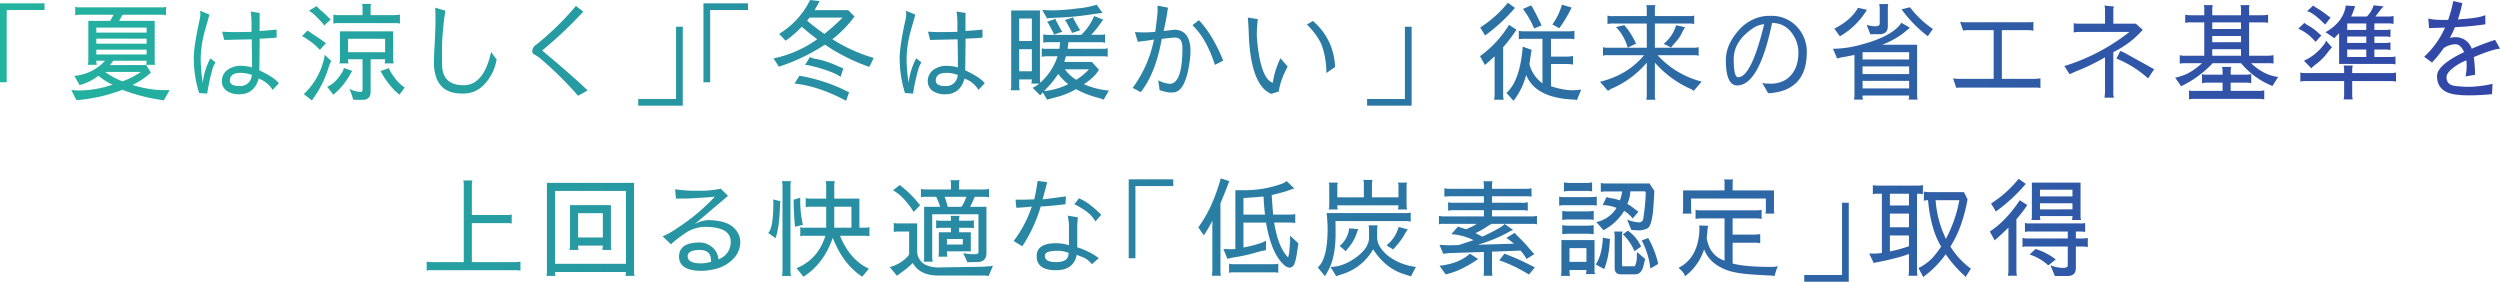 <svg xmlns="http://www.w3.org/2000/svg" xmlns:xlink="http://www.w3.org/1999/xlink" width="1079.428" height="121.632" viewBox="0 0 1079.428 121.632"><defs><style>.cls-1{fill:url(#新規グラデーションスウォッチ_1);}</style><linearGradient id="新規グラデーションスウォッチ_1" y1="60.816" x2="1079.428" y2="60.816" gradientUnits="userSpaceOnUse"><stop offset="0" stop-color="#23b4a0"/><stop offset="1" stop-color="#3246a8"/></linearGradient></defs><g id="レイヤー_2" data-name="レイヤー 2"><g id="contents"><path class="cls-1" d="M0,1.426H19.229v2.9H2.9V35.512H0Z"/><path class="cls-1" d="M57.225,36.662A45.066,45.066,0,0,0,70.7,38.916h2.529l-2.483,4.37a77.042,77.042,0,0,1-17.895-4.508A70.026,70.026,0,0,1,32.982,43.24l-2.208-4.37a35.35,35.35,0,0,0,4,.184,46.044,46.044,0,0,0,13.8-2.484,27.276,27.276,0,0,1-6.072-3.864,23.622,23.622,0,0,1-8.1,4.048l-2.346-4A20.241,20.241,0,0,0,45.356,26.22H41.585a6.518,6.518,0,0,0,.229,1.748H37.9a5.957,5.957,0,0,0,.231-1.84V9.016h9.429l1.519-2.668H34.961a11.041,11.041,0,0,0-2.484.23V2.944a7.008,7.008,0,0,0,2.576.23H69.369a5.552,5.552,0,0,0,2.3-.23V6.578a7.71,7.71,0,0,0-2.162-.23H52.946L51.429,9.016H66.793v17.02a4.14,4.14,0,0,0,.229,1.932H63.066A5.589,5.589,0,0,0,63.3,26.22H48.9l-1.425,1.886H63.158l1.979,3.22A31.288,31.288,0,0,1,57.225,36.662ZM63.3,14.076V11.914H41.585v2.162ZM41.585,18.86H63.3V16.7H41.585Zm0,4.646H63.3v-2.07H41.585Zm3.771,7.544a31.524,31.524,0,0,0,7.5,4.048,31.945,31.945,0,0,0,7.958-4.048Z"/><path class="cls-1" d="M93.049,26.91a13.764,13.764,0,0,0-1.472,3.542,83.144,83.144,0,0,0-2.116,9.936l-.046.046-3.45-.276a51.183,51.183,0,0,1-2.3-15q0-5.059,2.438-16.284a12.593,12.593,0,0,0,.414-2.438,15.1,15.1,0,0,0-.138-1.794L90.427,6.3,88.449,13.34a46.852,46.852,0,0,0-1.794,12.6,73.774,73.774,0,0,0,.873,9.8A30.58,30.58,0,0,1,90.8,25.208Zm18.63,7.038q-1.887,6.717-8.281,6.762a9.323,9.323,0,0,1-4.6-.966,5.016,5.016,0,0,1-2.99-4.6,5.983,5.983,0,0,1,2.208-4.83,9.7,9.7,0,0,1,6.394-1.886,17.113,17.113,0,0,1,4.416.69q0-1.563-.093-9.522l-.046-2.622q-1.1.046-6.209.138l-5.659.138-.92-3.588q1.932.184,5.336.184t7.361-.092V10.3a31.544,31.544,0,0,0-.368-5.336l3.956.644a6.131,6.131,0,0,0-.092,1.1v6.67q6.807-.459,7.314-.644l.046,3.5q-3.221.322-7.314.46L112,29.072q0,.783-.046,1.288,6.393,2.991,8.464,5.566l-2.714,2.9A11.424,11.424,0,0,0,111.679,33.948Zm-12.42.874q0,2.3,4.232,2.346a4.946,4.946,0,0,0,4.6-2.53,5.309,5.309,0,0,0,.643-2.3,13.992,13.992,0,0,0-4.922-.874Q99.258,31.464,99.259,34.822Z"/><path class="cls-1" d="M138.13,21.528q-2.163-2.161-2.807-2.668-4.047-3.036-4.968-3.22l2.439-2.484,2.575,1.794q1.473.92,3.359,2.254a15.178,15.178,0,0,0,2.024,1.38Zm3.036,9.752a45.917,45.917,0,0,1-5.383,10.488,9.667,9.667,0,0,0-1.057,1.656l-3.542-2.806a30.118,30.118,0,0,0,9.061-16.928l2.761,2.622a15.253,15.253,0,0,0-.92,2.162Zm-1.2-20.24q-.369-.919-4.508-4.968L133.438,4.6l3.312-1.978q0,.276,1.518,1.61,1.563,1.289,2.99,2.714a9.651,9.651,0,0,0,1.563,1.426Zm1.288,26.4q3.679-1.425,6.67-6.578a3.731,3.731,0,0,0,.506-1.518l3.679,1.288c-.03.031-.338.522-.92,1.472a29.7,29.7,0,0,1-5.565,7.268l-1.7,1.518Zm4.6-27.462a7.261,7.261,0,0,0-1.931.23V6.3a7.22,7.22,0,0,0,1.931.23h10.672V3.4a6.116,6.116,0,0,0-.183-1.7h3.864a4.836,4.836,0,0,0-.185,1.61v3.22h8.649a21.093,21.093,0,0,0,4-.23v3.91a8.016,8.016,0,0,0-2.025-.23Zm14.168,29.624q0,3.495-3.45,3.5-3.034,0-4.094-.046a21.746,21.746,0,0,0-1.656-4.692,11.8,11.8,0,0,0,5.107,1.334q.6,0,.6-1.15V25.576h-6.256a4.59,4.59,0,0,0,.231,1.794h-3.956a6.119,6.119,0,0,0,.229-1.794V13.524h23V25.576a6.655,6.655,0,0,0,.231,1.794h-3.956a5.545,5.545,0,0,0,.229-1.794h-6.256ZM150.273,22.54h16.008v-5.8H150.273Zm17.71,6.854q.047.921,2.208,3.91a18.03,18.03,0,0,0,4.554,4.508l-2.3,3.082q-.184-.184-1.748-1.518a36.887,36.887,0,0,1-5.382-6.946,17.365,17.365,0,0,1-1.011-1.748Z"/><path class="cls-1" d="M199.442,40.388q-12.053,0-12.1-13.616,0-1.794.368-8.28.322-6.531.322-9.982t-.138-5.2l4.462,1.334q-.506,2.392-1.012,7.5t-.506,9.43q0,4.324.046,6.624.23,8.6,9.292,8.6,8.7,0,11.868-14.352l2.392,3.266a21.965,21.965,0,0,1-2.07,6.164q-4.6,8.511-12.19,8.51Z"/><path class="cls-1" d="M249.587,41.354a152.986,152.986,0,0,0-16.606-16.376,21.818,21.818,0,0,0-2.714-1.7,1.8,1.8,0,0,1-.46-1.334,3.7,3.7,0,0,1,1.794-2.714A122.657,122.657,0,0,0,248.667,2.576l3.174,2.438A172.122,172.122,0,0,1,234.085,21.8q13.477,11.271,19.642,17.25Z"/><path class="cls-1" d="M294.806,45.632H275.577v-2.9h16.33V11.546h2.9Z"/><path class="cls-1" d="M303.729,1.426h19.228v2.9h-16.33V35.512h-2.9Z"/><path class="cls-1" d="M375.352,28.888a82.021,82.021,0,0,1-19.183-9.614A83.132,83.132,0,0,1,336.3,28.8L334,25.208a49.541,49.541,0,0,0,18.86-8.28q-3.405-2.484-6.669-5.382a45.358,45.358,0,0,1-6.993,6.026l-2.805-2.944A35.046,35.046,0,0,0,349.775,0l4.094.46q-1.013,2.025-2.162,3.91H366.2l2.76,2.76a48.926,48.926,0,0,1-9.567,9.8,70.126,70.126,0,0,0,17.847,8.1ZM365.323,43.516q-11.73-6.3-22.263-7.452l2.115-3.358a72.447,72.447,0,0,1,21.436,7.176Zm-1.2-13.984-1.195,3.68a13.985,13.985,0,0,0-2.9-1.656,64.472,64.472,0,0,0-10.028-3.174,9.512,9.512,0,0,0-2.392-.322l2.116-3.45a7.837,7.837,0,0,0,2.76.874,37.5,37.5,0,0,1,9.155,3.036Zm-8.188-14.9a81.733,81.733,0,0,0,7.867-7.038H349.5q-.507.69-1.012,1.334A88.814,88.814,0,0,0,355.939,14.628Z"/><path class="cls-1" d="M397.827,26.91a13.8,13.8,0,0,0-1.472,3.542,83.144,83.144,0,0,0-2.116,9.936l-.046.046-3.45-.276a51.183,51.183,0,0,1-2.3-15q0-5.059,2.438-16.284A12.593,12.593,0,0,0,391.3,6.44a15.1,15.1,0,0,0-.138-1.794L395.205,6.3l-1.977,7.038a46.813,46.813,0,0,0-1.794,12.6,73.774,73.774,0,0,0,.873,9.8,30.578,30.578,0,0,1,3.266-10.534Zm18.63,7.038q-1.887,6.717-8.28,6.762a9.325,9.325,0,0,1-4.6-.966,5.016,5.016,0,0,1-2.99-4.6,5.983,5.983,0,0,1,2.208-4.83,9.7,9.7,0,0,1,6.394-1.886,17.113,17.113,0,0,1,4.416.69q0-1.563-.092-9.522l-.046-2.622q-1.1.046-6.21.138l-5.658.138-.92-3.588q1.932.184,5.336.184t7.36-.092V10.3a31.544,31.544,0,0,0-.368-5.336l3.956.644a6.131,6.131,0,0,0-.092,1.1v6.67q6.807-.459,7.315-.644l.045,3.5q-3.221.322-7.314.46l-.138,12.374q0,.783-.046,1.288,6.393,2.991,8.464,5.566l-2.714,2.9A11.416,11.416,0,0,0,416.457,33.948Zm-12.42.874q0,2.3,4.233,2.346a4.945,4.945,0,0,0,4.6-2.53,5.323,5.323,0,0,0,.644-2.3,14,14,0,0,0-4.922-.874Q404.037,31.464,404.037,34.822Z"/><path class="cls-1" d="M460.244,24.288q-.369,1.335-.736,2.438h11.914l3.036,3.358q-1.472,2.944-6.439,6.256a33.784,33.784,0,0,0,10.763,2.76l-2.254,3.956a9.645,9.645,0,0,0-2.07-.736,44.015,44.015,0,0,1-9.89-3.818,33.58,33.58,0,0,1-6.854,2.99q-5.567,1.518-5.611,1.564l-1.841-3.174-1.15,1.288L445.846,37.9A11.219,11.219,0,0,0,448.7,36.11h-3.4a10.857,10.857,0,0,0,.23-1.84H440.05V36.8a9.692,9.692,0,0,0,.23,2.162h-3.91A9,9,0,0,0,436.6,36.8V4.508h12.42V34.086a8.747,8.747,0,0,0,.137,1.61,25.51,25.51,0,0,0,7.452-11.408h-4.462a11.51,11.51,0,0,0-2.346.23v-3.68a5.972,5.972,0,0,0,2.346.23h5.245q.228-1.472.321-2.852h-5.106a9.692,9.692,0,0,0-2.162.23V14.812a8.6,8.6,0,0,0,2.162.23h14.26a23.642,23.642,0,0,0,5.52-8.1l3.91,1.518a47.062,47.062,0,0,1-5.152,6.578h3.818a9.705,9.705,0,0,0,2.162-.23v3.634a10.11,10.11,0,0,0-2.162-.23H461.3l-.322,2.852h15.226a5.225,5.225,0,0,0,2.07-.276v3.726a7.41,7.41,0,0,0-1.885-.23ZM440.05,17.71h5.474V8H440.05Zm0,13.064h5.474V21.252H440.05Zm13.616-23a4.131,4.131,0,0,0-1.518.23l-2.162-3.726q1.979.185,5.2.184A87.633,87.633,0,0,0,464.8,3.68a38.593,38.593,0,0,0,8.694-1.656l2.576,3.588q-.736,0-7.038.92a126.72,126.72,0,0,1-12.788,1.1ZM461.21,36.34a24.437,24.437,0,0,1-4.324-4.416,39.361,39.361,0,0,1-4.738,5.98l-1.379,1.426A29.246,29.246,0,0,0,461.21,36.34ZM455,14.95a1.938,1.938,0,0,0-.322-1.058l-1.932-3.634a3.3,3.3,0,0,0-.69-.828L455.782,8.1a2.3,2.3,0,0,0,.322,1.058l1.978,3.634a4.575,4.575,0,0,0,.69.874Zm7.774-.69a2.657,2.657,0,0,0-.322-1.058l-2.024-3.68a2.407,2.407,0,0,0-.736-.828l3.726-1.242a2.368,2.368,0,0,0,.322,1.058l2.071,3.634a3.412,3.412,0,0,0,.689.874Zm-2.99,15.686a18.151,18.151,0,0,0,4.876,4.508,23.983,23.983,0,0,0,5.474-4.508Z"/><path class="cls-1" d="M490.016,13.846q2.07.138,4.139.138,2.024,0,4.646-.23,1.012-7.405,1.012-9.2t-.045-2.116l4.553.874q-.092.369-.46,2.944-.414,2.531-1.425,7.13l4.553-.552q6.624,0,7.038,8.51a33.62,33.62,0,0,1-.184,3.772q-1.7,14.813-7.544,14.812h-1.61a29.329,29.329,0,0,1-4-1.012l-.6-4.232a13.629,13.629,0,0,0,4.969,1.518q5.472-.138,5.473-15.364v-.276q0-4.323-3.082-4.324-1.427,0-5.842.552-2.576,14.721-9.062,23l-3.5-1.84a52.458,52.458,0,0,0,9.2-20.884q-1.2.276-6.992.966Zm34.546,14.168q-3.728-11.545-9.707-17.112l2.76-2.208q5.934,6.165,10.534,17.48Z"/><path class="cls-1" d="M539.12,12.88q-.138-3.128-.368-5.29l4.324.644q-.412,3.91-.414,6.026a23.563,23.563,0,0,0,.092,2.714q1.519,17.021,6.808,18.768a34.535,34.535,0,0,1,3.312-10.58l3.082,3.542-.735,1.518a32.922,32.922,0,0,0-2.531,6.532,26.522,26.522,0,0,0-.551,2.76l-3.267,1.012q-8.279-3.5-9.567-23.046ZM572.7,31.51a36.825,36.825,0,0,0-1.656-10.994q-1.565-4.738-6.762-9.936l2.576-1.518a27.02,27.02,0,0,1,7.728,10.718,29.713,29.713,0,0,1,1.887,9.154Z"/><path class="cls-1" d="M609.5,45.632H590.272v-2.9H606.6V11.546h2.9Z"/><path class="cls-1" d="M639.032,24.242a45.9,45.9,0,0,0,12.512-13.524l3.221,2.116a66.127,66.127,0,0,1-5.75,7.544v20.47a9.987,9.987,0,0,0,.229,2.208H645.1a12.79,12.79,0,0,0,.23-2.208V24.288q-2.025,1.932-4.186,3.772ZM654.12,3.4a72.447,72.447,0,0,1-12.926,11.914l-2.07-3.45A49.581,49.581,0,0,0,651.038,1.2Zm-3.68,36.708q5.842-5.151,7.039-19.964l3.864,1.38q-.095.047-.828,5.2l-.139.966a14.5,14.5,0,0,0,5.612,8.28V16.744h-8.326a9.514,9.514,0,0,0-1.886.23v-3.68a8.28,8.28,0,0,0,1.932.23h19.6a12.618,12.618,0,0,0,2.483-.23v3.68a8.353,8.353,0,0,0-2.023-.23h-8.1v7.682h6.164a15.758,15.758,0,0,0,3.358-.23v3.68a15.9,15.9,0,0,0-3.312-.23h-6.21v9.568a31.984,31.984,0,0,0,8.464,1.748,31.836,31.836,0,0,0,4.6-.276l-1.885,4.554a6.444,6.444,0,0,0-1.933-.276q-16.054-.828-19.964-10.626a30.035,30.035,0,0,1-5.473,11.178Zm7.13-36.248L661.158,2.3q2.07,3.588,4.462,8.648l-3.22,1.38A38.192,38.192,0,0,0,657.57,3.864Zm21.023-.6a60.039,60.039,0,0,1-5.337,8.924l-2.989-1.61a27.709,27.709,0,0,0,4.139-8.556Z"/><path class="cls-1" d="M711.036,27.048A41.065,41.065,0,0,1,696.685,37.9a9.06,9.06,0,0,0-2.393,1.334l-3.45-3.91q12.1-3.036,19-11.5H694.246a5.921,5.921,0,0,0-2.116.23v-3.68a6.929,6.929,0,0,0,2.347.23h16.559V10.166H696.868a9.57,9.57,0,0,0-2.806.23V6.716a7.87,7.87,0,0,0,2.806.23h14.168V4.324a5.949,5.949,0,0,0-.229-2.116h3.955a5.133,5.133,0,0,0-.23,1.932V6.946h14.812a6.837,6.837,0,0,0,2.162-.23V10.4a5.992,5.992,0,0,0-1.84-.23H714.532V20.608H731a6.662,6.662,0,0,0,2.438-.276v3.726a7.575,7.575,0,0,0-2.07-.23H715.683a38.981,38.981,0,0,0,19.044,11.408l-3.451,4a6.971,6.971,0,0,0-1.885-1.1,44.772,44.772,0,0,1-14.859-11.086V40.94a5.893,5.893,0,0,0,.23,2.116h-3.955a9.616,9.616,0,0,0,.229-1.7ZM702.8,20.562a20.89,20.89,0,0,0-5.06-8.878l3.588-.828a31.264,31.264,0,0,1,5.061,8ZM727.6,11.73a21.531,21.531,0,0,0-1.472,2.622,15.7,15.7,0,0,1-2.576,3.772,28.44,28.44,0,0,0-2.024,2.392l-3.173-1.61a16.1,16.1,0,0,0,5.336-8Z"/><path class="cls-1" d="M760.9,35.788a8.752,8.752,0,0,0,2.161.322h1.15a12.469,12.469,0,0,0,7.222-1.932q5.06-3.771,5.06-11.5a13.416,13.416,0,0,0-1.7-6.67q-3.312-6.025-9.66-6.118-5.566,26.91-15.042,27-4.922,0-4.922-11.04.045-6.531,5.52-12.742a18.422,18.422,0,0,1,7.038-5.06,16.242,16.242,0,0,1,6.256-1.2h.506a14.8,14.8,0,0,1,11.914,5.29,15.73,15.73,0,0,1,3.726,10.4q-.047,16.239-15.64,17.664c-.46.03-.813.046-1.058.046Zm-4-23.6q-8.327,5.567-8.326,13.34,0,7.821,1.886,7.82,5.7,0,11.27-22.908A10.236,10.236,0,0,0,756.893,12.19Z"/><path class="cls-1" d="M791.416,21.068a46.88,46.88,0,0,0,12.65-1.932q13.017-3.495,16.928-9.292l3.634,2.116-2.208,1.886a36.641,36.641,0,0,1-9.752,5.474h15.088V40.986a7.637,7.637,0,0,0,.23,2.024h-3.91a6.2,6.2,0,0,0,.231-1.748H804.2a3.473,3.473,0,0,0,.231,1.748h-3.956a7.166,7.166,0,0,0,.229-1.978V23.69q-1.1.276-4.094.828a18.038,18.038,0,0,0-3.358.782ZM806.09,4.232a32.929,32.929,0,0,1-11.684,11.454l-2.391-3.312q7.314-3.726,10.212-9.016Zm18.217,21.436V22.54H804.2v3.128Zm0,6.3V28.658H804.2V31.97Zm-20.1,6.21h20.1V34.914H804.2Zm1.748-27.462a13.887,13.887,0,0,0,3.588.644q2.07,0,2.07-1.15V3.818a8.575,8.575,0,0,0-.23-2.07h3.91a8.979,8.979,0,0,0-.184,2.07v7.5q0,3.45-3.633,3.45-2.854,0-3.911.046Zm28.612,1.794-2.208,3.128A57.341,57.341,0,0,1,821.04,4.048l3.634-.92A42.445,42.445,0,0,0,834.564,12.512Z"/><path class="cls-1" d="M876.213,13.018H864.345V34.04h14.168A12.636,12.636,0,0,0,881,33.81V38a8.965,8.965,0,0,0-1.841-.184H847.187q-1.244,0-2.531.092l-1.38-4.048a22.585,22.585,0,0,0,2.531.184h15V13.018H850.177a8.116,8.116,0,0,0-2.531.23L846.312,9.43a17.29,17.29,0,0,0,3.359.184h26.082a13,13,0,0,0,2.208-.138v3.818A7.67,7.67,0,0,0,876.213,13.018Z"/><path class="cls-1" d="M895.367,9.982a6.463,6.463,0,0,0,2.3.23h11.224v-5.7a7.489,7.489,0,0,0-.23-2.116l4.094.414a3.708,3.708,0,0,0-.276,1.61v5.8h9.706l2.99,2.668a40.669,40.669,0,0,1-12.7,9.614V39.7a6.631,6.631,0,0,0,.276,2.484h-4.094l.23-2.208V24.748a91.131,91.131,0,0,1-12.1,5.888q-2.3.966-3.174,1.426l-2.3-3.542A86.574,86.574,0,0,0,919.425,13.8h-21.9a9.752,9.752,0,0,0-2.162.23Zm32.108,23.874A45.234,45.234,0,0,0,913.812,25.3l1.657-3.312,1.885.828L930.1,29.9Z"/><path class="cls-1" d="M971.285,2.208a5.287,5.287,0,0,0-.183,2.024V6.578h5.105a15.124,15.124,0,0,0,3.082-.23V9.89a7.4,7.4,0,0,0-1.886-.23h-6.3v14.4h6.992a18,18,0,0,0,3.542-.23v3.68a5.526,5.526,0,0,0-1.657-.23H971.93q5.75,5.336,11.729,5.934l-2.483,3.91a34.11,34.11,0,0,1-13.571-9.844H955.369a45.177,45.177,0,0,1-13.615,9.936l-2.576-3.68a25.755,25.755,0,0,0,5.2-1.7,30.667,30.667,0,0,0,6.394-4.554h-7.59a8.315,8.315,0,0,0-2.025.23v-3.68a7.681,7.681,0,0,0,2.025.23h8.555V9.66h-5.381a9.529,9.529,0,0,0-2.852.23V6.348a10.431,10.431,0,0,0,2.3.23h5.933V4.232a4.5,4.5,0,0,0-.229-2.024h3.909a7.366,7.366,0,0,0-.229,2.024V6.578h12.419V4.232a8.413,8.413,0,0,0-.229-2.024Zm4.233,37.03a5.4,5.4,0,0,0,2.116-.276v4a6.637,6.637,0,0,0-2.071-.276H947.228a8.892,8.892,0,0,0-2.071.23v-3.91a4.293,4.293,0,0,0,1.979.23h12.511V35.7H953.76a10.3,10.3,0,0,0-2.99.23V31.97a5.393,5.393,0,0,0,2.116.276h6.761V30.82a8.8,8.8,0,0,0-.229-1.932h3.955a9.464,9.464,0,0,0-.229,2.254v1.1h5.7a15.336,15.336,0,0,0,3.173-.23v3.91a9.916,9.916,0,0,0-2.759-.23h-6.118v3.542ZM955.186,9.66v2.852h12.419V9.66Zm0,8.556h12.419V15.548H955.186Zm12.419,5.842V21.252H955.186v2.806Z"/><path class="cls-1" d="M995.012,9.844q0,.231,2.024,1.426a18.622,18.622,0,0,1,3.312,2.346,17.65,17.65,0,0,0,1.978,1.656l-2.53,2.806a20.766,20.766,0,0,0-7.452-5.7ZM1015.85,28.29a9.064,9.064,0,0,0-.23,2.254v1.012H1032.5a8.732,8.732,0,0,0,2.024-.23v3.91a9.963,9.963,0,0,0-2.116-.23h-16.79v5.382a7.812,7.812,0,0,0,.23,2.53H1011.9a8.272,8.272,0,0,0,.229-2.07V35.006H995.242a8.356,8.356,0,0,0-2.024.23v-3.91a8.007,8.007,0,0,0,2.024.23h16.882V30.544a6.563,6.563,0,0,0-.229-2.254Zm-8.97-7.82a18.757,18.757,0,0,0-1.564,1.794,25.781,25.781,0,0,1-4.921,5.152,14.46,14.46,0,0,0-2.439,2.07l-3.174-3.266a22,22,0,0,0,8.556-6.9,4.16,4.16,0,0,0,.966-1.794ZM998.83,2.346q0,.276,2.439,1.7a35.541,35.541,0,0,1,3.035,2.116q.828.645,1.978,1.426l-2.345,3.036q-5.338-5.382-7.821-5.75Zm30.36.414-.966.966-2.576,3.4h5.934a7.718,7.718,0,0,0,1.886-.23v3.45a6.857,6.857,0,0,0-1.978-.23h-6.3v2.806h4.968a8.479,8.479,0,0,0,1.978-.23v3.312a8.883,8.883,0,0,0-2.07-.23h-4.876v2.76h4.968a8.532,8.532,0,0,0,1.978-.23V21.62a8.222,8.222,0,0,0-2.07-.23h-4.876v3.22h7.084a8.672,8.672,0,0,0,2.024-.23v3.45a7.678,7.678,0,0,0-2.024-.23h-22.31V14.352l-.6.6a9.111,9.111,0,0,0-1.426,1.564l-3.818-2.622q7.682-4.369,8.74-11.5l4.048.276q-.047.046-.644,1.748a24.306,24.306,0,0,1-1.1,2.714h6.762a11.248,11.248,0,0,0,2.944-4.83Zm-7.5,7.36h-8.234v2.806h8.234Zm0,5.658h-8.234v2.76h8.234Zm-8.234,5.612v3.22h8.234V21.39Z"/><path class="cls-1" d="M1063.926,22.494q-1.519-3.4-3.773-3.4a9.766,9.766,0,0,0-5.013,1.656A53.806,53.806,0,0,1,1050.079,27l-3.4-2.484a38.448,38.448,0,0,0,9.015-12.6q-6.348.185-6.9.23l-.321-4.186q1.563.645,7.176.644h1.379A53.418,53.418,0,0,0,1059.233.46l3.911.874a57.575,57.575,0,0,1-1.886,7.084l1.84-.184q7.22-.459,9.981-1.7l.046,3.956a122.729,122.729,0,0,1-13.155,1.242,46.945,46.945,0,0,1-2.208,4.692,6.817,6.817,0,0,1,2.254-.368,7.3,7.3,0,0,1,6.67,3.772c.183.368.368.767.551,1.2a102.79,102.79,0,0,1,10.075-3.818l2.116,3.818q-3.36.231-11.317,3.634a60.667,60.667,0,0,1,.552,7.636l-4.094.69a27.143,27.143,0,0,0,.46-4.278,21.483,21.483,0,0,0-.137-2.668q-1.152.507-2.393,1.1-6.163,3.5-6.164,6.21,0,3.312,3.772,3.772a53.05,53.05,0,0,0,6.394.368,52.948,52.948,0,0,0,9.706-1.288l-.229,4.462q-5.66.505-9.615.506a42.788,42.788,0,0,1-6.578-.414q-7.543-1.242-7.544-7.958Q1052.241,28.106,1063.926,22.494Z"/><path class="cls-1" d="M203.733,96.332v16.836H222.64a8.678,8.678,0,0,0,2.024-.23h.046v3.956a5.524,5.524,0,0,0-1.656-.23H186.3a4.638,4.638,0,0,0-2.071.23v-3.956a8.179,8.179,0,0,0,2.071.23h13.937V80.094a6.124,6.124,0,0,0-.229-2.162h3.956a8.276,8.276,0,0,0-.231,2.162V92.836h15.319a8.957,8.957,0,0,0,1.886-.23v3.956a4.947,4.947,0,0,0-1.564-.23Z"/><path class="cls-1" d="M273.765,116.986a5.925,5.925,0,0,0,.229,2.116h-3.956a8.791,8.791,0,0,0,.231-1.656H239.632a6.963,6.963,0,0,0,.23,1.656h-3.956a5.893,5.893,0,0,0,.23-2.116V78.944h37.629Zm-3.5-3.082V82.44H239.632V113.9Zm-20.425-5.98h-3.955a7.846,7.846,0,0,0,.229-1.978V88.558h17.664V105.9a8.678,8.678,0,0,0,.23,2.024H260.1q.183-1.518.183-1.886H249.614A3.956,3.956,0,0,0,249.844,107.924Zm10.442-15.87H249.614v10.488h10.672Z"/><path class="cls-1" d="M315.5,104.382q0-6.44-11.224-6.44a15.767,15.767,0,0,0-9.154,3.266,44.811,44.811,0,0,0-5.428,4.278l-3.587-3.45a33.354,33.354,0,0,0,6.624-3.772,84.453,84.453,0,0,0,15.916-13.34q-4.647.46-11.5.782l-5.29.046-.369-4.048a56.58,56.58,0,0,0,9.844.644,42.055,42.055,0,0,0,9.844-.874l3.175,3.082L299.855,96.838a13.307,13.307,0,0,1,5.612-1.794q8.463,0,11.914,3.818a8.75,8.75,0,0,1,2.255,5.75,10.547,10.547,0,0,1-2.162,6.164,15.913,15.913,0,0,1-9.338,5.52,25.814,25.814,0,0,1-5.153.644q-9.705,0-9.8-6.072,0-6.163,8.786-6.164a8.409,8.409,0,0,1,4.691,1.38,7.91,7.91,0,0,1,3.588,5.934Q315.5,109.672,315.5,104.382Zm-13.34,3.542q-5.2,0-5.244,2.714,0,3.082,5.842,3.082a15.178,15.178,0,0,0,4.324-.736q-.23-1.7-.229-1.932Q306.158,107.925,302.155,107.924Z"/><path class="cls-1" d="M333.9,87.684a3.389,3.389,0,0,0-.183-1.564l3.265.736a16.976,16.976,0,0,0-.229,2.852q-.369,9.293-1.933,13.11l-3.128-2.254Q333.9,98.541,333.9,87.684Zm3.956-7.36a9.212,9.212,0,0,0-.229-2.116h3.909a8.112,8.112,0,0,0-.229,2.116v36.57a9.833,9.833,0,0,0,.229,2.254h-3.909a9.212,9.212,0,0,0,.229-2.116Zm7.682,5.06a45.239,45.239,0,0,0,1.151,11.684l-3.4.828a105.525,105.525,0,0,1-.6-11.684Zm14.675.368h10.855V98.31h2.439a4.584,4.584,0,0,0,1.886-.276v4a6.7,6.7,0,0,0-1.7-.23H362.7q4.28,10.443,12.466,14.214l-2.9,3.45q-8.327-5.474-12.7-16.79Q355.612,114,346.918,119.47l-2.99-3.68q9.291-3.818,12.466-13.984h-8.741a4.825,4.825,0,0,0-2.116.23V98.08a4.825,4.825,0,0,0,2.116.23h9.063V89.248h-6.532a6.728,6.728,0,0,0-2.3.23V85.522a6.7,6.7,0,0,0,2.3.23h6.532V80.324a5.885,5.885,0,0,0-.231-2.116h3.956a6.867,6.867,0,0,0-.229,1.978Zm7.405,12.558V89.248h-7.405V98.31Z"/><path class="cls-1" d="M422.887,115.192a50.779,50.779,0,0,0,5.842-.414l-1.886,4.416a9.431,9.431,0,0,0-1.7-.23H404.993q-7.821,0-10.9-5.428a29.213,29.213,0,0,1-4,3.45q-2.392,1.747-2.76,2.116l-3.174-3.772a16.318,16.318,0,0,0,7.36-4.186q1.011-1.011,1.012-1.61V99.966h-4.278a11.094,11.094,0,0,0-2.346.184V96.24a4.819,4.819,0,0,0,1.61.23h8.509v12.6a6.779,6.779,0,0,0,3.359,5.152,13.148,13.148,0,0,0,6.348,1.242Q405.959,115.468,422.887,115.192ZM394.505,91.5q-4.187-6.669-8.924-9.338l2.9-2.254a44.646,44.646,0,0,1,8.786,8.74Zm21.39,17.756a18.614,18.614,0,0,0,4.738.506q1.839,0,1.84-.782V92.514H402.509V110.96a8.306,8.306,0,0,0,.23,2.024h-3.91a8.51,8.51,0,0,0,.184-1.978V89.294h6.946a36.859,36.859,0,0,0-1.748-4.324H399.8a9.366,9.366,0,0,0-2.162.23V81.566a8.608,8.608,0,0,0,2.162.23H410.6V79.5a4.711,4.711,0,0,0-.229-1.7h3.956a5.164,5.164,0,0,0-.23,1.7v2.3h10.12a12.882,12.882,0,0,0,2.806-.23V85.2a9.963,9.963,0,0,0-2.116-.23h-4.048a39.918,39.918,0,0,1-2.024,4.324h7.084v19.918q0,3.772-3.68,3.91-4.233.093-4.555.092Zm2.392-13.938a9.18,9.18,0,0,0,2.208-.23v3.5a5.556,5.556,0,0,0-1.656-.23H414.1v1.932h5.06v8.234h-10.3a10.736,10.736,0,0,0,.184,2.3h-3.91a5.446,5.446,0,0,0,.23-1.7v-8.832H410.6V98.356h-3.863a10.929,10.929,0,0,0-2.53.23v-3.5a6.955,6.955,0,0,0,2.07.23h4.37l-.047-.6a5.914,5.914,0,0,0-.183-1.518h3.91a5.829,5.829,0,0,0-.23,1.564v.552ZM407.845,84.97a26.81,26.81,0,0,1,1.334,4.324h5.98a17.815,17.815,0,0,0,2.07-4.324Zm7.866,18.216h-6.854v2.392h6.854Z"/><path class="cls-1" d="M437.667,104.06A50.764,50.764,0,0,0,445.486,89.2q-3.956.414-6.67.506l-.322-3.5h2.9q1.932,0,5.152-.138.69-2.943.966-4.738l.506-3.22,4.139.552-1.977,7.406q2.207-.183,10.074-1.288l-.231,3.4q-7.221.874-10.671.966a63.827,63.827,0,0,1-7.958,17.2Zm27.231,5.98q-1.287,6.624-8.923,6.624h-.092q-8.281,0-8.28-6.072,0-5.565,8.28-5.566a17.011,17.011,0,0,1,5.658.874V96.746l-.46-3.634,4.323.736-.275,3.036v9.89a31.874,31.874,0,0,1,4.691,1.886,25.079,25.079,0,0,1,4.6,2.806l-2.99,2.622a9.512,9.512,0,0,0-3.542-2.9Zm-13.753.414q0,2.715,4.738,2.714,4.782,0,5.336-2.714.09-.46.229-1.242a12.512,12.512,0,0,0-5.013-.92Q451.143,108.292,451.145,110.454Zm17.8-19.274a34.815,34.815,0,0,0-5.059-2.99l1.977-2.576a22.872,22.872,0,0,1,5.567,3.45,37.953,37.953,0,0,1,4.048,3.68L472.994,95.6A14.829,14.829,0,0,0,468.946,91.18Z"/><path class="cls-1" d="M487.347,77.426h19.228v2.9h-16.33v31.188h-2.9Z"/><path class="cls-1" d="M530.771,78.208q-1.98,5.244-3.819,9.568v29.118a6.062,6.062,0,0,0,.231,2.162h-3.956a12.114,12.114,0,0,0,.229-2.162V95.32a56.628,56.628,0,0,1-3.68,6.3l-2.391-3.45q6.162-8.325,9.706-21.16Zm-2.531,29.3q1.747.093,3.036.092a19.669,19.669,0,0,0,2.117-.092V82.118h2.99A47.328,47.328,0,0,0,553.311,79.4a6.435,6.435,0,0,0,2.208-1.242l3.357,3.266a10.89,10.89,0,0,0-2.346.736q-1.977.736-7.452,2.07l.6,8.418h7.544a8.663,8.663,0,0,0,2.023-.23v3.91a8.436,8.436,0,0,0-2.116-.23h-6.991q1.748,10.764,6.025,15.042a14.047,14.047,0,0,0,.6-3.68q.274-3.081.275-4.232V101.76l3.588,3.312L560.3,107.1q-.785,5.934-1.611,7.176a2.263,2.263,0,0,1-1.794,1.288,3.382,3.382,0,0,1-2.07-.828q-5.841-4.785-8.187-18.63h-9.752v10.764a55.679,55.679,0,0,0,8.141-2.162l1.611-.736-.046,4.048a35.609,35.609,0,0,0-5.061,1.242,74.6,74.6,0,0,1-9.475,1.978l-2.117.506Zm4.6,10.074a6.079,6.079,0,0,0-2.162.23v-3.956a8.157,8.157,0,0,0,2.069.23h17.066a9.487,9.487,0,0,0,2.117-.23v3.956a6.176,6.176,0,0,0-1.748-.23Zm4.048-24.932h9.292q-.462-4.37-.6-7.774l-8.693.644Z"/><path class="cls-1" d="M573.225,98.632q0-1.334-.231-4.738l-.183-1.886H607.08a8.124,8.124,0,0,0,1.979-.23h.045v3.91h-.045a7.482,7.482,0,0,0-1.979-.23H576.628l.046,5.336q0,10.35-3.266,16.146-1.242,2.208-1.334,2.3l-3.082-3.772Q573.224,111.789,573.225,98.632Zm34.086-10.258a8.566,8.566,0,0,0,.229,2.07h-3.956a6.083,6.083,0,0,0,.23-1.794h-26.4a4.368,4.368,0,0,0,.231,1.794h-3.956a6.75,6.75,0,0,0,.229-2.07v-7.5a4.5,4.5,0,0,0-.229-2.024h3.956a5.491,5.491,0,0,0-.231,1.656V85.2h11.454V79.818a5.949,5.949,0,0,0-.229-2.116h3.955a7.416,7.416,0,0,0-.23,2.162V85.2h11.454V80.876a4.475,4.475,0,0,0-.23-2.024h3.956a5.018,5.018,0,0,0-.229,1.656Zm-14.445,19.274a23.051,23.051,0,0,1-13.431,10.764,20.731,20.731,0,0,0-2.485.874l-2.484-4.048q5.8,0,11.822-4.692,4.832-3.819,4.83-7.958V99.414a5.946,5.946,0,0,0-.229-2.116H594.8a7.8,7.8,0,0,0-.184,1.334V102.5q0,4.1,4.83,8.05a24.638,24.638,0,0,0,11.914,4.692l-2.162,4.094-4.185-1.38Q597.787,115.237,592.866,107.648Zm-6.946-7.36A18.552,18.552,0,0,1,582.194,107a14.789,14.789,0,0,0-1.15,1.472l-2.622-2.3a11.194,11.194,0,0,0,4.1-7.59l4,.368A5.129,5.129,0,0,0,585.92,100.288Zm21.942-1.2a9.984,9.984,0,0,0-1.471,2.3,37.92,37.92,0,0,1-4.876,6.3l-2.853-1.748a15.285,15.285,0,0,0,5.244-7.958Z"/><path class="cls-1" d="M623.594,96.654a5.568,5.568,0,0,0-2.3.23V93.2a10.056,10.056,0,0,0,2.3.23h17.112V90.766H627.274a8.356,8.356,0,0,0-2.024.23v-3.68a6.75,6.75,0,0,0,2.024.23h13.432V84.74h-12.42q-4.416,0-4.646.23V81.29a8.831,8.831,0,0,0,2.208.23h14.858V80.508a10.682,10.682,0,0,0-.229-2.254h3.955a9.413,9.413,0,0,0-.23,2.254V81.52h14.859a9.939,9.939,0,0,0,2.208-.23v3.68a6.391,6.391,0,0,0-1.933-.23H644.2v2.806h12.926a7.808,7.808,0,0,0,2.53-.23V91a6.176,6.176,0,0,0-1.656-.23H644.2v2.668h17.112a10.846,10.846,0,0,0,2.3-.23v3.68a4.634,4.634,0,0,0-1.471-.23H644.019a25.826,25.826,0,0,0-2.393,1.472,36.05,36.05,0,0,1-4.554,2.53l2.944,1.518a88.6,88.6,0,0,0,7.958-4.094,9.747,9.747,0,0,0,1.7-1.38l3.68,2.622a8.856,8.856,0,0,0-1.794.782,63.72,63.72,0,0,1-13.524,5.566l15.64-.46a31.332,31.332,0,0,0-3.266-2.484L654,100.518a15.9,15.9,0,0,0,1.334,1.472l1.334,1.334a45.911,45.911,0,0,1,3.542,3.864q1.2,1.426,2.3,2.53l-3.542,2.162q0-.828-2.438-3.68l-12.328.46v8.234a8.614,8.614,0,0,0,.23,2.162h-3.955a6.124,6.124,0,0,0,.229-1.794V108.8l-14.49.46a21.413,21.413,0,0,0-3.036.368l-1.656-3.91,3.772.184,4.555-.092,6.347-2.116a24.341,24.341,0,0,0-9.568-2.576l2.944-3.358q.045.184,1.518.6l1.887.6q.319-.091,1.839-.782a18.578,18.578,0,0,0,2.806-1.518Zm-2.07,18.078q8.325-.874,13.156-5.2l3.542,2.3q-7.545,5.244-14.03,6.624Zm28.06-5.2a109.549,109.549,0,0,1,13.11,5.934l-2.53,3.082a63.058,63.058,0,0,0-12.834-6.164Z"/><path class="cls-1" d="M689.443,84.832v4a5.391,5.391,0,0,0-1.61-.23h-12.6a8.356,8.356,0,0,0-2.024.23V84.878a5.733,5.733,0,0,0,2.024.23h10.35Q689.212,85.108,689.443,84.832Zm-15.272,31.832V103.646h14.307V116.48a3.82,3.82,0,0,0,.229,1.84h-3.956a6.518,6.518,0,0,0,.23-1.748h-7.314a10.528,10.528,0,0,0,.23,2.53h-3.956A7.624,7.624,0,0,0,674.171,116.664Zm10.488-25.392a19.938,19.938,0,0,0,3.45-.23V95a6.56,6.56,0,0,0-1.839-.23h-8.189a15.946,15.946,0,0,0-3.542.23V91.042a12.326,12.326,0,0,0,2.714.23Zm-6.9,9.66a21.15,21.15,0,0,0-3.22.184v-3.91a15.192,15.192,0,0,0,3.22.23h6.578a21.05,21.05,0,0,0,3.772-.23v3.956a16.83,16.83,0,0,0-3.265-.23Zm.828-18.492a15.5,15.5,0,0,0-3.312.23V78.76a15.432,15.432,0,0,0,3.312.23h5.475a15.753,15.753,0,0,0,3.357-.23v3.91a8.353,8.353,0,0,0-2.023-.23Zm6.394,24.7h-7.314v5.934h7.314Zm4,7.038q2.76-4.049,3.082-11.546l3.082.552q-.459,8.326-2.53,12.972Zm24.7-22.448q-.738,5.98-2.347,6.854a8.412,8.412,0,0,1-4.048.874l-2.943-.184-1.794-4.462a15.58,15.58,0,0,0,4.967,1.2,1.834,1.834,0,0,0,2.024-1.794A93.518,93.518,0,0,0,710.6,83.13l-.369-.506h-6.3a14.754,14.754,0,0,1-1.288,5.428,23.122,23.122,0,0,1,3.082,2.116l1.7,1.242-2.485,2.944a13.075,13.075,0,0,0-3.679-3.312,22.808,22.808,0,0,1-8.925,8.372l-3.082-3.542a13.229,13.229,0,0,0,8.694-6.118,17.8,17.8,0,0,0-5.382-1.2,3.693,3.693,0,0,0-.6.046l1.7-3.542a8.6,8.6,0,0,0,2.255.552,21.665,21.665,0,0,1,3.5.92,16.015,16.015,0,0,0,.967-3.864h-6.947a12.614,12.614,0,0,0-2.254.184V78.99a9.413,9.413,0,0,0,2.254.23h18.768l2.07,3.174Q714.145,86.4,713.686,91.732Zm-6.9,17.066,3.542,2.99-.782,3.22q-.919,3.45-3.542,3.45h-6.117q-2.716,0-2.715-2.806V102.174a9.926,9.926,0,0,0-.23-2.208h3.634a7.641,7.641,0,0,0-.229,2.208v11.638a5.17,5.17,0,0,0,.137,1.15h5.382a9.025,9.025,0,0,0,.874-4Zm-3.864-9.2a17.273,17.273,0,0,1,5.658,6.854l-2.851,2.024a21.878,21.878,0,0,0-5.015-7.314Zm8.74,3.174a41.578,41.578,0,0,1,4.324,11.178l-3.4,1.978a34.321,34.321,0,0,0-3.726-12.1Z"/><path class="cls-1" d="M748.1,113.766q5.381,1.473,16.652,1.472a7.466,7.466,0,0,0,2.9-.368,22.63,22.63,0,0,0-1.425,4.324,15.328,15.328,0,0,0-2.577-.276q-10.995-.46-14.673-1.38a20.461,20.461,0,0,1-8.649-3.772,14.1,14.1,0,0,1-4.554-6.072,23.44,23.44,0,0,1-8.234,11.592q-.368-1.611-2.806-3.634,7.545-3.771,8.832-13.846a28.519,28.519,0,0,0,.185-3.542l-.093-.92,3.91.138a6.726,6.726,0,0,0-.322,2.116q-.183,1.886-.321,3.036a11.6,11.6,0,0,0,.735,3.036,10.621,10.621,0,0,0,6.946,6.854V94.308H734.349a9.81,9.81,0,0,0-2.254.23V90.582a6.7,6.7,0,0,0,2.3.23h23.414a14.735,14.735,0,0,0,2.805-.184v3.91a10.678,10.678,0,0,0-2.668-.23H748.1V101.3h8.372a22.735,22.735,0,0,0,3.542-.23v3.956a9.242,9.242,0,0,0-2.208-.23H748.1Zm14.351-28.06H730.162v4.278a7.774,7.774,0,0,0,.231,2.254h-3.911a7.525,7.525,0,0,0,.231-2.254V82.21h17.893V79.5a4.5,4.5,0,0,0-.229-2.024h3.955q-.23.184-.229,2.07V82.21H765.95v8.464a6.062,6.062,0,0,0,.185,1.564h-3.91a4.283,4.283,0,0,0,.229-1.518Z"/><path class="cls-1" d="M798.242,121.632H779.014v-2.9h16.33V87.546h2.9Z"/><path class="cls-1" d="M811.122,113.122a6.543,6.543,0,0,0-2.069.506l-1.979-4.186,2.254.046a22.768,22.768,0,0,0,3.22-.276V83.636H810.8a11.19,11.19,0,0,0-2.162.184V79.91a8,8,0,0,0,2.162.23H828.28a8.153,8.153,0,0,0,1.978-.23v3.91l-1.61-.184h-.919v33.258a6.128,6.128,0,0,0,.229,2.162H824a9.761,9.761,0,0,0,.23-1.748v-7.682Q820.644,111.144,811.122,113.122Zm13.11-29.486H816V88.7h8.234Zm0,8.6H816v5.888h8.234ZM816,108.568a65.256,65.256,0,0,0,8.234-2.254v-4.646H816Zm33.856,6.578a6.916,6.916,0,0,0,1.15.828l-2.392,3.68a2.53,2.53,0,0,0-.69-.874,51.954,51.954,0,0,1-7.819-9.016,41.258,41.258,0,0,1-8.787,9.108,10.811,10.811,0,0,0-.874.782l-2.116-3.91a21.523,21.523,0,0,0,5.981-4.324,39.688,39.688,0,0,0,3.817-4.968q-4.463-7.267-5.658-20.01a5.289,5.289,0,0,0-1.794.23V82.716a11.373,11.373,0,0,0,2.484.23h14.813l1.563,3.128q-2.255,12.375-7.406,20.378A34.334,34.334,0,0,0,849.854,115.146Zm-9.66-12.006a58.225,58.225,0,0,0,5.8-16.7H835.732A46.364,46.364,0,0,0,840.194,103.14Z"/><path class="cls-1" d="M859.133,99.966q6.945-4.507,12.971-13.524l3.221,2.116a60.454,60.454,0,0,1-4.692,6.072v22.218a9.926,9.926,0,0,0,.23,2.208h-3.91a12.89,12.89,0,0,0,.23-2.208V98.264q-2.668,2.667-5.934,5.52ZM874.681,79.4a72.482,72.482,0,0,1-12.926,11.914l-2.07-3.45A49.581,49.581,0,0,0,871.6,77.2Zm10.626,35.1a13.861,13.861,0,0,0,5.934,1.15,2.387,2.387,0,0,0,1.518-.644q.045-.045.046-8.556h-17.3a5.375,5.375,0,0,0-2.254.23v-3.956a7.855,7.855,0,0,0,2.254.23h17.3v-2.99h-16.33a5,5,0,0,0-2.163.23V96.24a5,5,0,0,0,2.163.23h21.666a4.99,4.99,0,0,0,2.162-.23V100.2a7.359,7.359,0,0,0-1.794-.23H896.3v2.99h2.9a10.212,10.212,0,0,0,2.254-.23v3.956a8.789,8.789,0,0,0-2.116-.23H896.3v9.2q0,3.495-3.5,3.5h-5.566Zm-.92.092a21.061,21.061,0,0,0-8.05-4.692l2.53-2.392a26.993,26.993,0,0,1,8.739,4.508ZM898.555,95H894.6a6.341,6.341,0,0,0,.23-1.7H880.8a5.69,5.69,0,0,0,.23,1.7h-3.956a5.917,5.917,0,0,0,.23-2.116V78.852h21.022v14.03A5.893,5.893,0,0,0,898.555,95ZM880.8,84.786h14.03V81.934H880.8Zm14.03,5.612V87.776H880.8V90.4Z"/></g></g></svg>